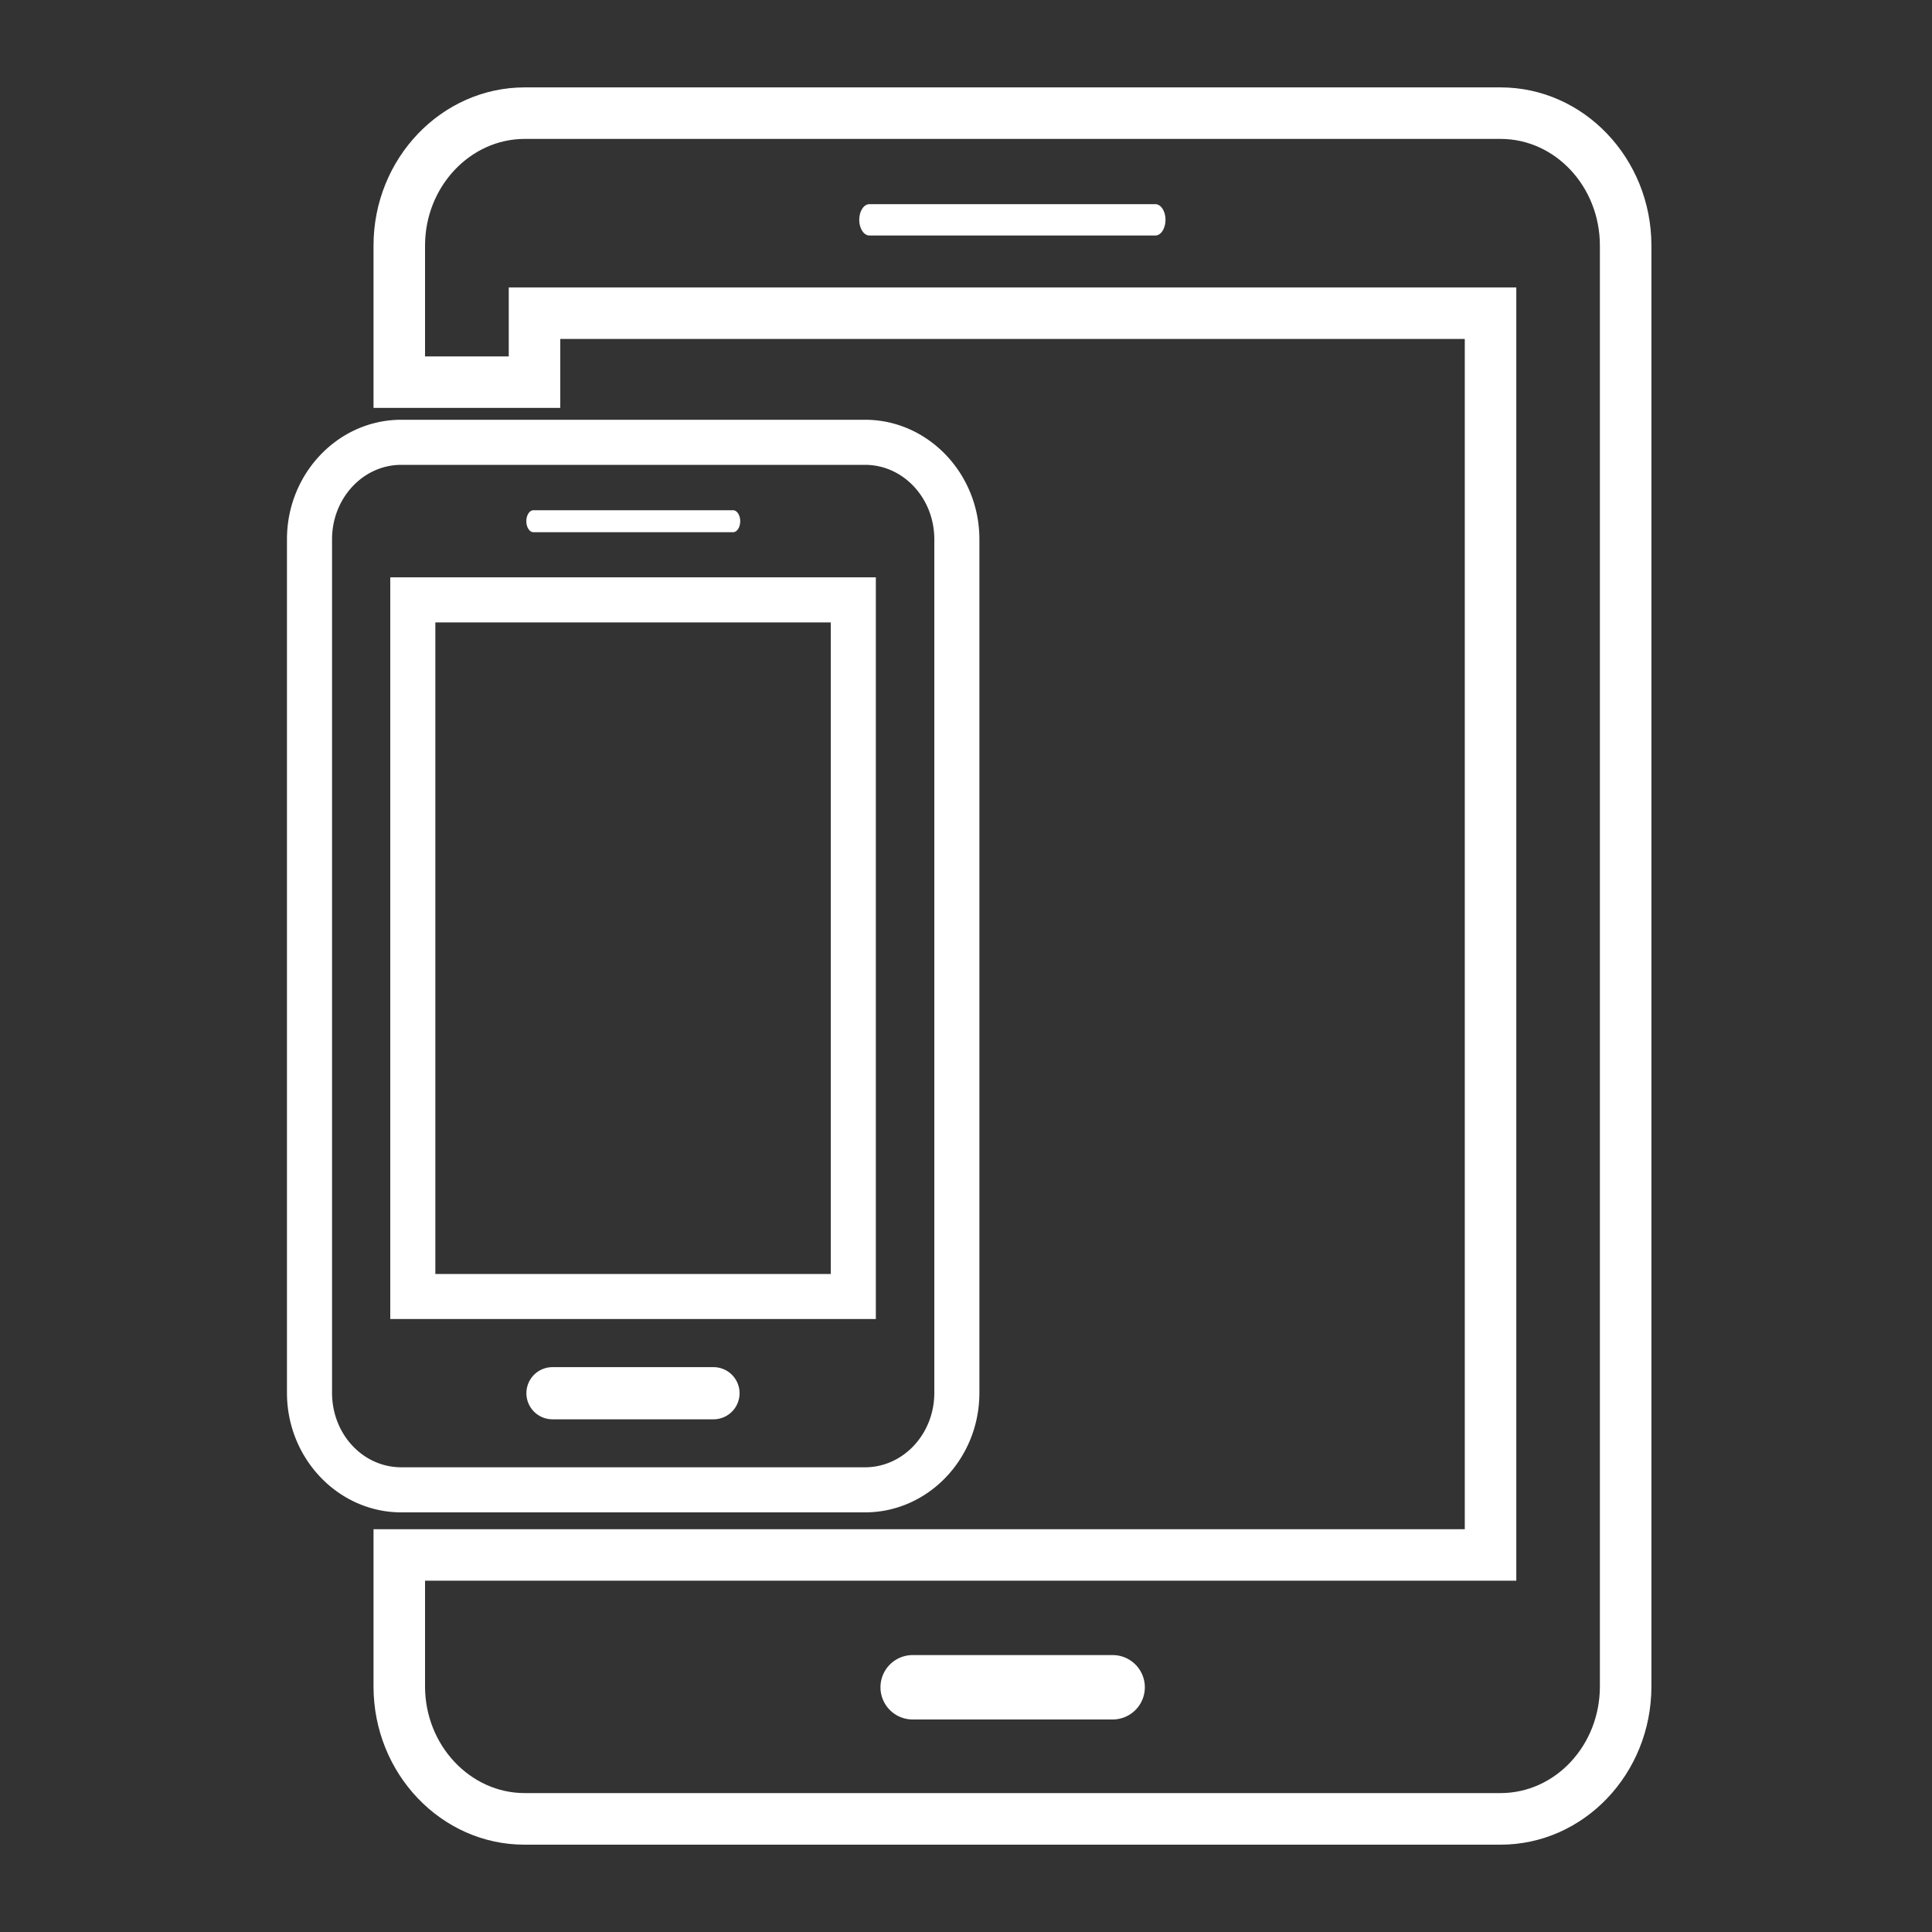 <?xml version="1.0" encoding="UTF-8"?> <svg xmlns="http://www.w3.org/2000/svg" id="Layer_1" data-name="Layer 1" viewBox="0 0 300 300"><rect x="0" y="0" width="300" height="300" fill="#333333" stroke="none"/><defs><style>.cls-1{fill:#fff;}</style></defs><title>integration2-white</title><path class="cls-1" d="M134.32,72.18c5.94,0,10.76,5.17,10.76,11.56V216.28c0,6.38-4.82,11.56-10.76,11.56h-72c-6,0-10.76-5.18-10.76-11.56V83.74c0-6.38,4.81-11.56,10.76-11.56h72M82.83,82.64h31c.62,0,1.11-.77,1.11-1.71s-.5-1.7-1.11-1.7H82.83c-.6,0-1.1.76-1.1,1.7s.5,1.71,1.1,1.71M60.6,204.82H136V89.65H60.6V204.82m25.19,15.57h25a4.05,4.05,0,0,0,0-8.1h-25a4.05,4.05,0,0,0,0,8.1M134.32,65.18h-72c-9.79,0-17.76,8.33-17.76,18.56V216.28c0,10.23,8,18.56,17.76,18.56h72c9.79,0,17.76-8.33,17.76-18.56V83.74c0-10.23-8-18.56-17.76-18.56ZM67.6,96.65H129V197.82H67.6V96.65Z"></path><path class="cls-1" d="M233,21.57c8.52,0,15.43,7.43,15.43,16.57V261.86c0,9.15-6.91,16.57-15.43,16.57H81.48C73,278.43,66,271,66,261.86V245.45H235.45V44.63H79V55.34H66V38.14C66,29,73,21.57,81.48,21.57H233m-98,15h44.4c.87,0,1.58-1.09,1.58-2.44s-.71-2.43-1.59-2.43H135c-.87,0-1.58,1.09-1.58,2.43s.71,2.44,1.58,2.44m98-23H81.48C68.56,13.57,58,24.6,58,38.14v25.2H87V52.63H227.45V237.46H58v24.41c0,13.54,10.52,24.57,23.44,24.57H233c12.92,0,23.43-11,23.43-24.57V38.14c0-13.54-10.51-24.57-23.43-24.57Z"></path><path class="cls-1" d="M172.77,267H141.72a5,5,0,1,1,0-10h31.05a5,5,0,0,1,0,10Z"></path></svg> 